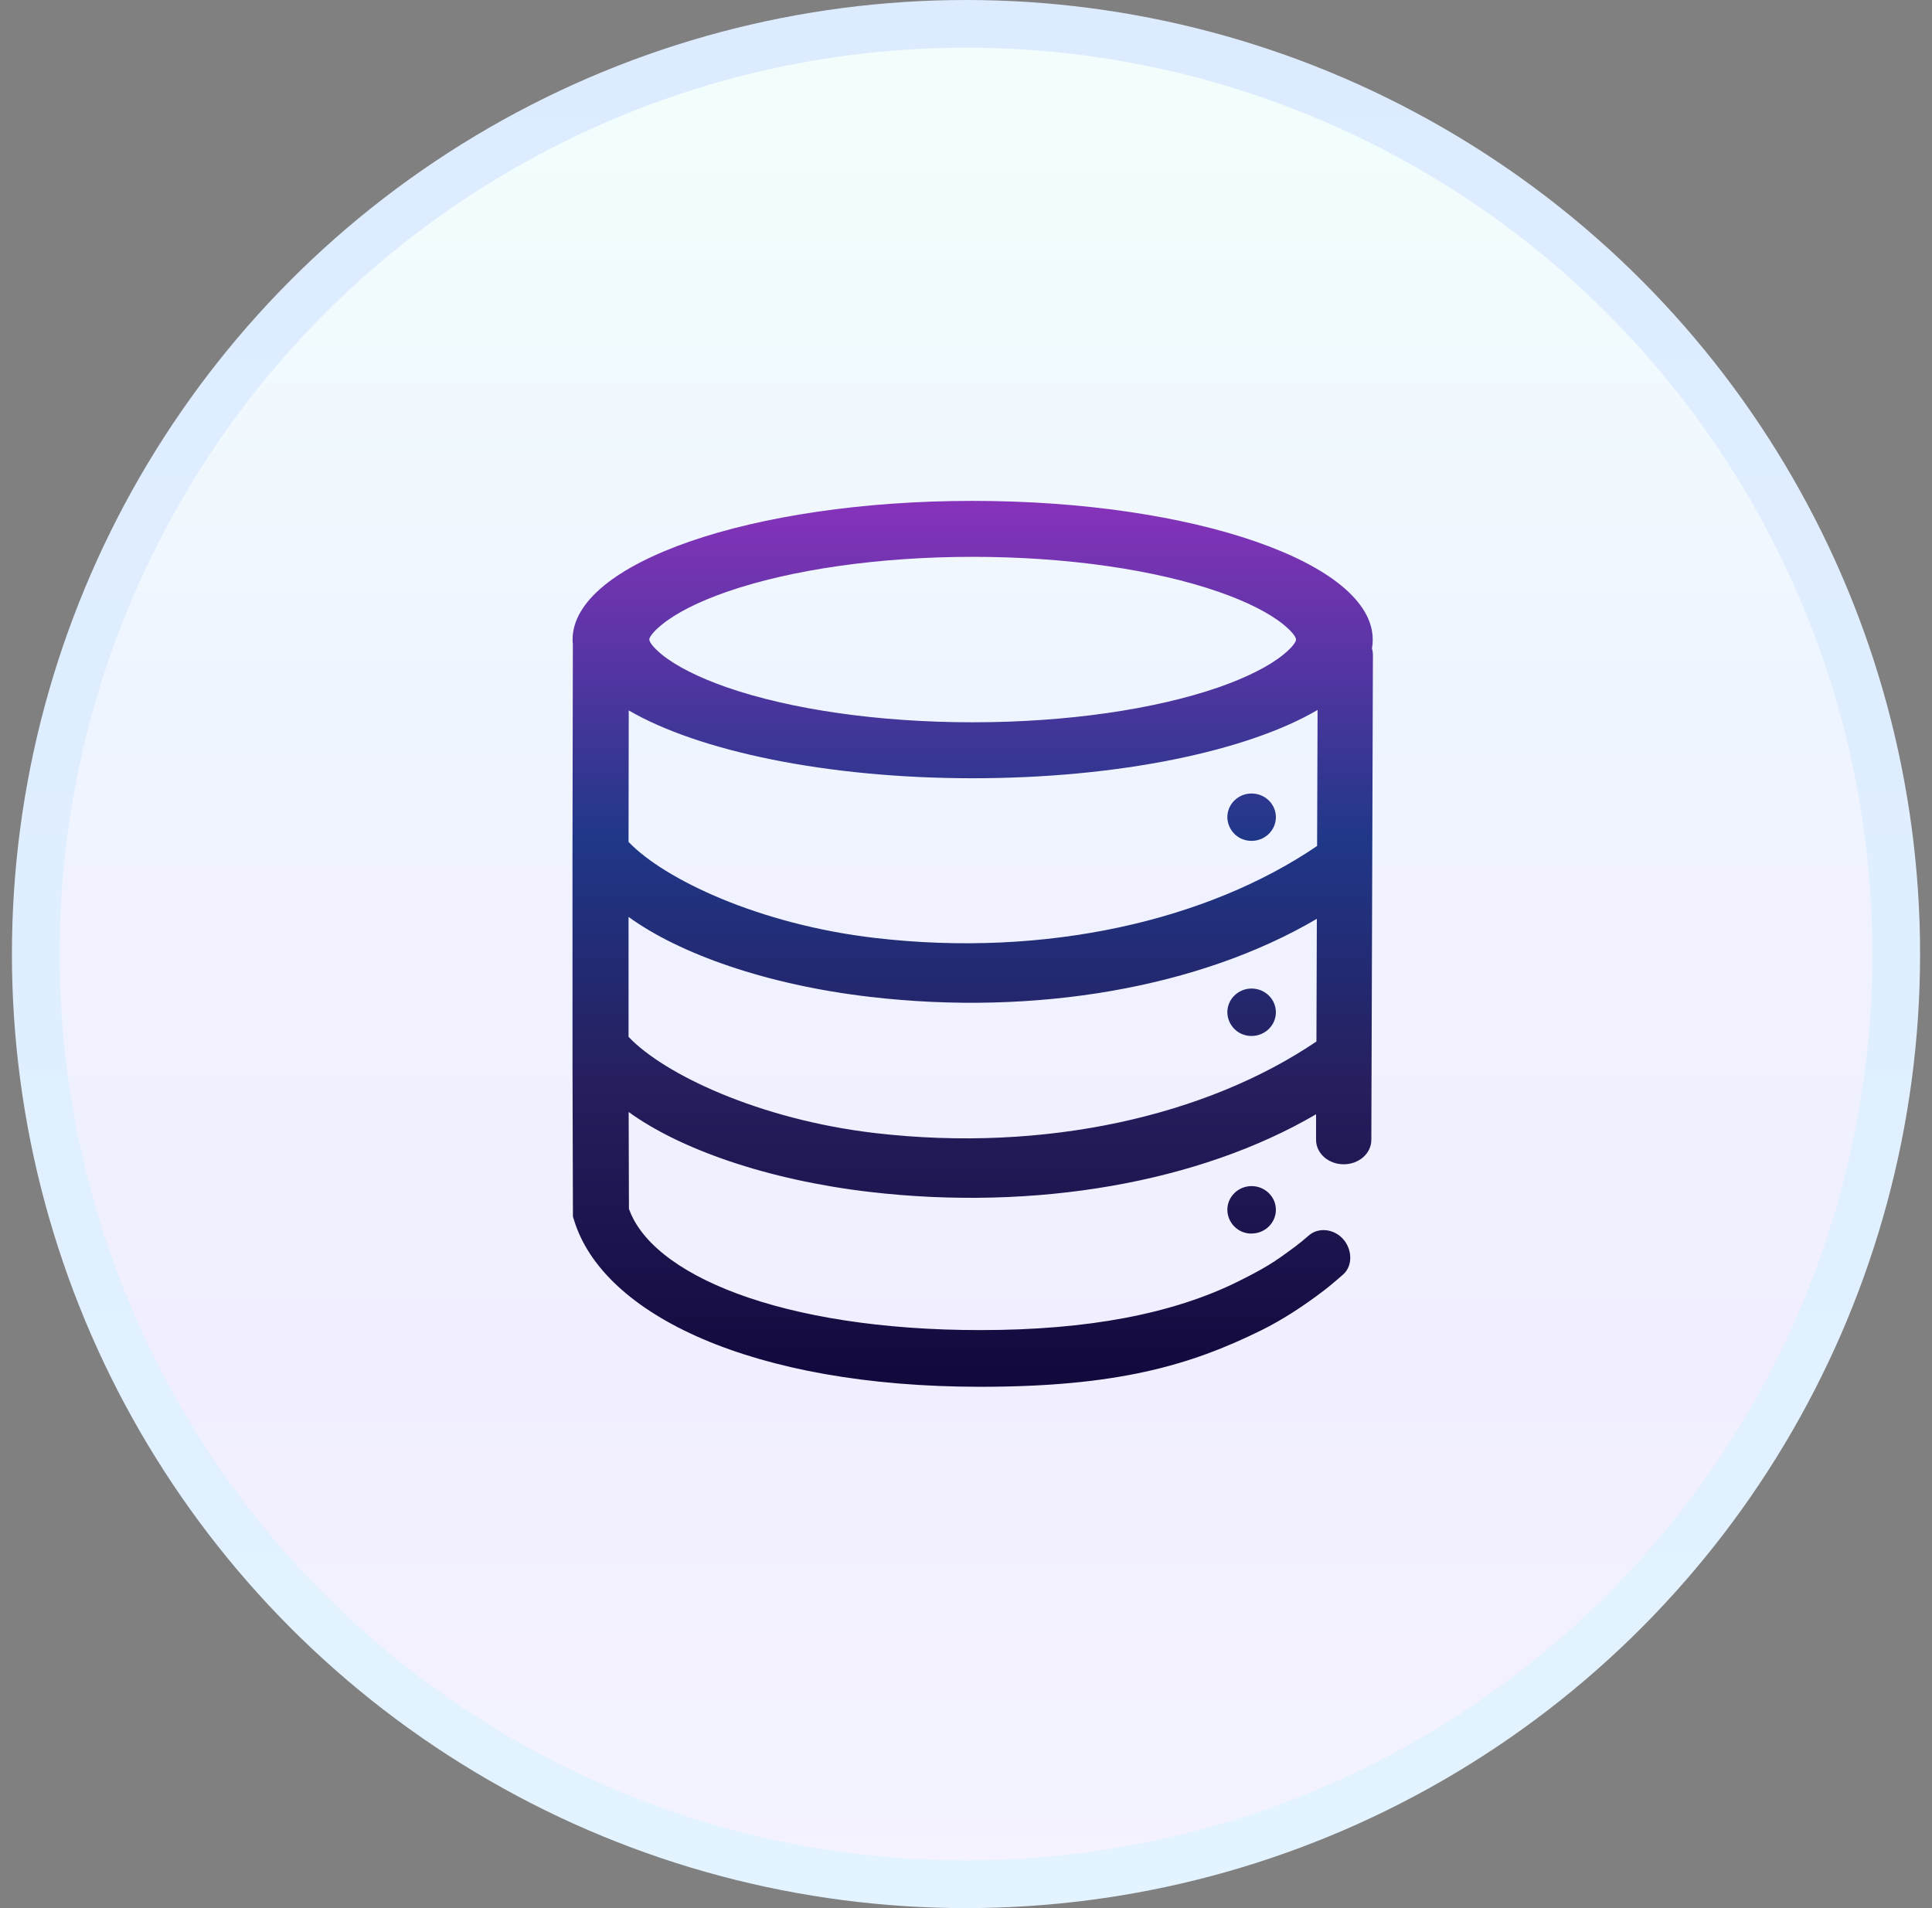 <?xml version="1.0" encoding="UTF-8"?>
<svg xmlns="http://www.w3.org/2000/svg" width="81" height="80" viewBox="0 0 81 80" fill="none">
  <rect x="0" y="0" width="81" height="80" fill="#808080" stroke="none"/>
  <circle cx="40.5" cy="40" r="39" fill="url(#paint0_linear_1387_1023)" stroke="url(#paint1_linear_1387_1023)" stroke-width="2"></circle>
  <path d="M51.08 28.82C52.294 28.397 53.229 27.917 53.812 27.44C54.212 27.114 54.337 26.9 54.337 26.814C54.337 26.729 54.212 26.514 53.812 26.186C53.229 25.711 52.297 25.231 51.08 24.809C48.417 23.886 44.732 23.346 40.78 23.346C36.829 23.346 33.143 23.889 30.48 24.809C29.266 25.231 28.332 25.711 27.749 26.189C27.349 26.514 27.223 26.726 27.223 26.814C27.223 26.9 27.349 27.114 27.749 27.443C28.332 27.917 29.263 28.397 30.48 28.82C33.143 29.743 36.829 30.283 40.78 30.283C44.732 30.283 48.417 29.74 51.08 28.82ZM26.352 38.44V43.471C27.834 45.034 31.823 46.937 36.694 47.506C43.837 48.337 50.6 46.777 55.192 43.666L55.209 38.523C50.317 41.4 43.432 42.609 36.469 41.794C32.157 41.294 28.486 39.994 26.349 38.44H26.352ZM26.352 35.297C27.837 36.857 31.823 38.76 36.694 39.326C43.852 40.16 50.629 38.594 55.22 35.469L55.24 29.766C52.317 31.48 46.937 32.629 40.78 32.629C34.649 32.629 29.286 31.486 26.36 29.786C26.356 31.622 26.354 33.458 26.352 35.294V35.297ZM26.357 46.62L26.369 50.843L26.326 50.551C27.2 53.443 32.783 55.766 41.097 55.766C45.626 55.766 49.174 55.08 51.903 53.731C52.669 53.351 53.252 53.031 53.823 52.614C54.203 52.337 54.452 52.169 54.86 51.809C55.283 51.434 55.934 51.526 56.312 51.951C56.686 52.371 56.734 53.057 56.312 53.434C55.854 53.834 55.64 54.014 55.194 54.34C54.529 54.826 53.772 55.331 52.897 55.766C49.886 57.254 46.817 58.143 41.097 58.143C31.569 58.143 25.269 55.129 24.063 51.143L24.02 51V50.851L24.003 44.82C23.996 38.887 24.001 32.953 24.017 27.02C24.01 26.952 24.006 26.883 24.006 26.814C24.009 23.603 31.517 21 40.78 21C50.043 21 57.552 23.603 57.552 26.814C57.553 26.94 57.542 27.065 57.52 27.189C57.548 27.278 57.561 27.372 57.56 27.466L57.494 47.794C57.492 48.36 56.972 48.817 56.332 48.814C55.692 48.814 55.174 48.354 55.177 47.786V46.717C50.292 49.577 43.417 50.783 36.469 49.974C32.163 49.471 28.492 48.174 26.354 46.62H26.357ZM52.472 35.254C52.205 35.257 51.949 35.153 51.759 34.967C51.569 34.78 51.46 34.526 51.457 34.26C51.457 33.711 51.914 33.269 52.474 33.269C53.034 33.269 53.492 33.711 53.492 34.26C53.492 34.811 53.034 35.254 52.474 35.254H52.472ZM52.472 43.434C52.205 43.437 51.949 43.333 51.759 43.147C51.569 42.96 51.46 42.706 51.457 42.44C51.457 41.891 51.914 41.446 52.474 41.446C53.034 41.446 53.492 41.891 53.492 42.44C53.492 42.989 53.034 43.434 52.474 43.434H52.472ZM52.472 51.72C52.34 51.721 52.209 51.696 52.086 51.647C51.964 51.597 51.852 51.524 51.758 51.431C51.664 51.339 51.589 51.229 51.537 51.107C51.486 50.986 51.458 50.855 51.457 50.723C51.457 50.174 51.914 49.729 52.474 49.729C53.034 49.729 53.492 50.174 53.492 50.723C53.492 51.271 53.034 51.717 52.474 51.717L52.472 51.72Z" fill="url(#paint2_linear_1387_1023)"></path>
  <defs>
    <linearGradient id="paint0_linear_1387_1023" x1="40.5" y1="0" x2="40.5" y2="80" gradientUnits="userSpaceOnUse">
      <stop stop-color="#F3FFFC"></stop>
      <stop offset="0.365" stop-color="#EFF5FF"></stop>
      <stop offset="0.71" stop-color="#F1EFFF"></stop>
      <stop offset="1" stop-color="#F4F3FF"></stop>
    </linearGradient>
    <linearGradient id="paint1_linear_1387_1023" x1="40.5" y1="0" x2="40.5" y2="80" gradientUnits="userSpaceOnUse">
      <stop stop-color="#DDEBFF"></stop>
      <stop offset="1" stop-color="#E3F3FF"></stop>
    </linearGradient>
    <linearGradient id="paint2_linear_1387_1023" x1="40.78" y1="21" x2="40.78" y2="58.143" gradientUnits="userSpaceOnUse">
      <stop stop-color="#8733BB"></stop>
      <stop offset="0.38" stop-color="#203788"></stop>
      <stop offset="0.665" stop-color="#261E5D"></stop>
      <stop offset="1" stop-color="#11093C"></stop>
    </linearGradient>
  </defs>
</svg>
